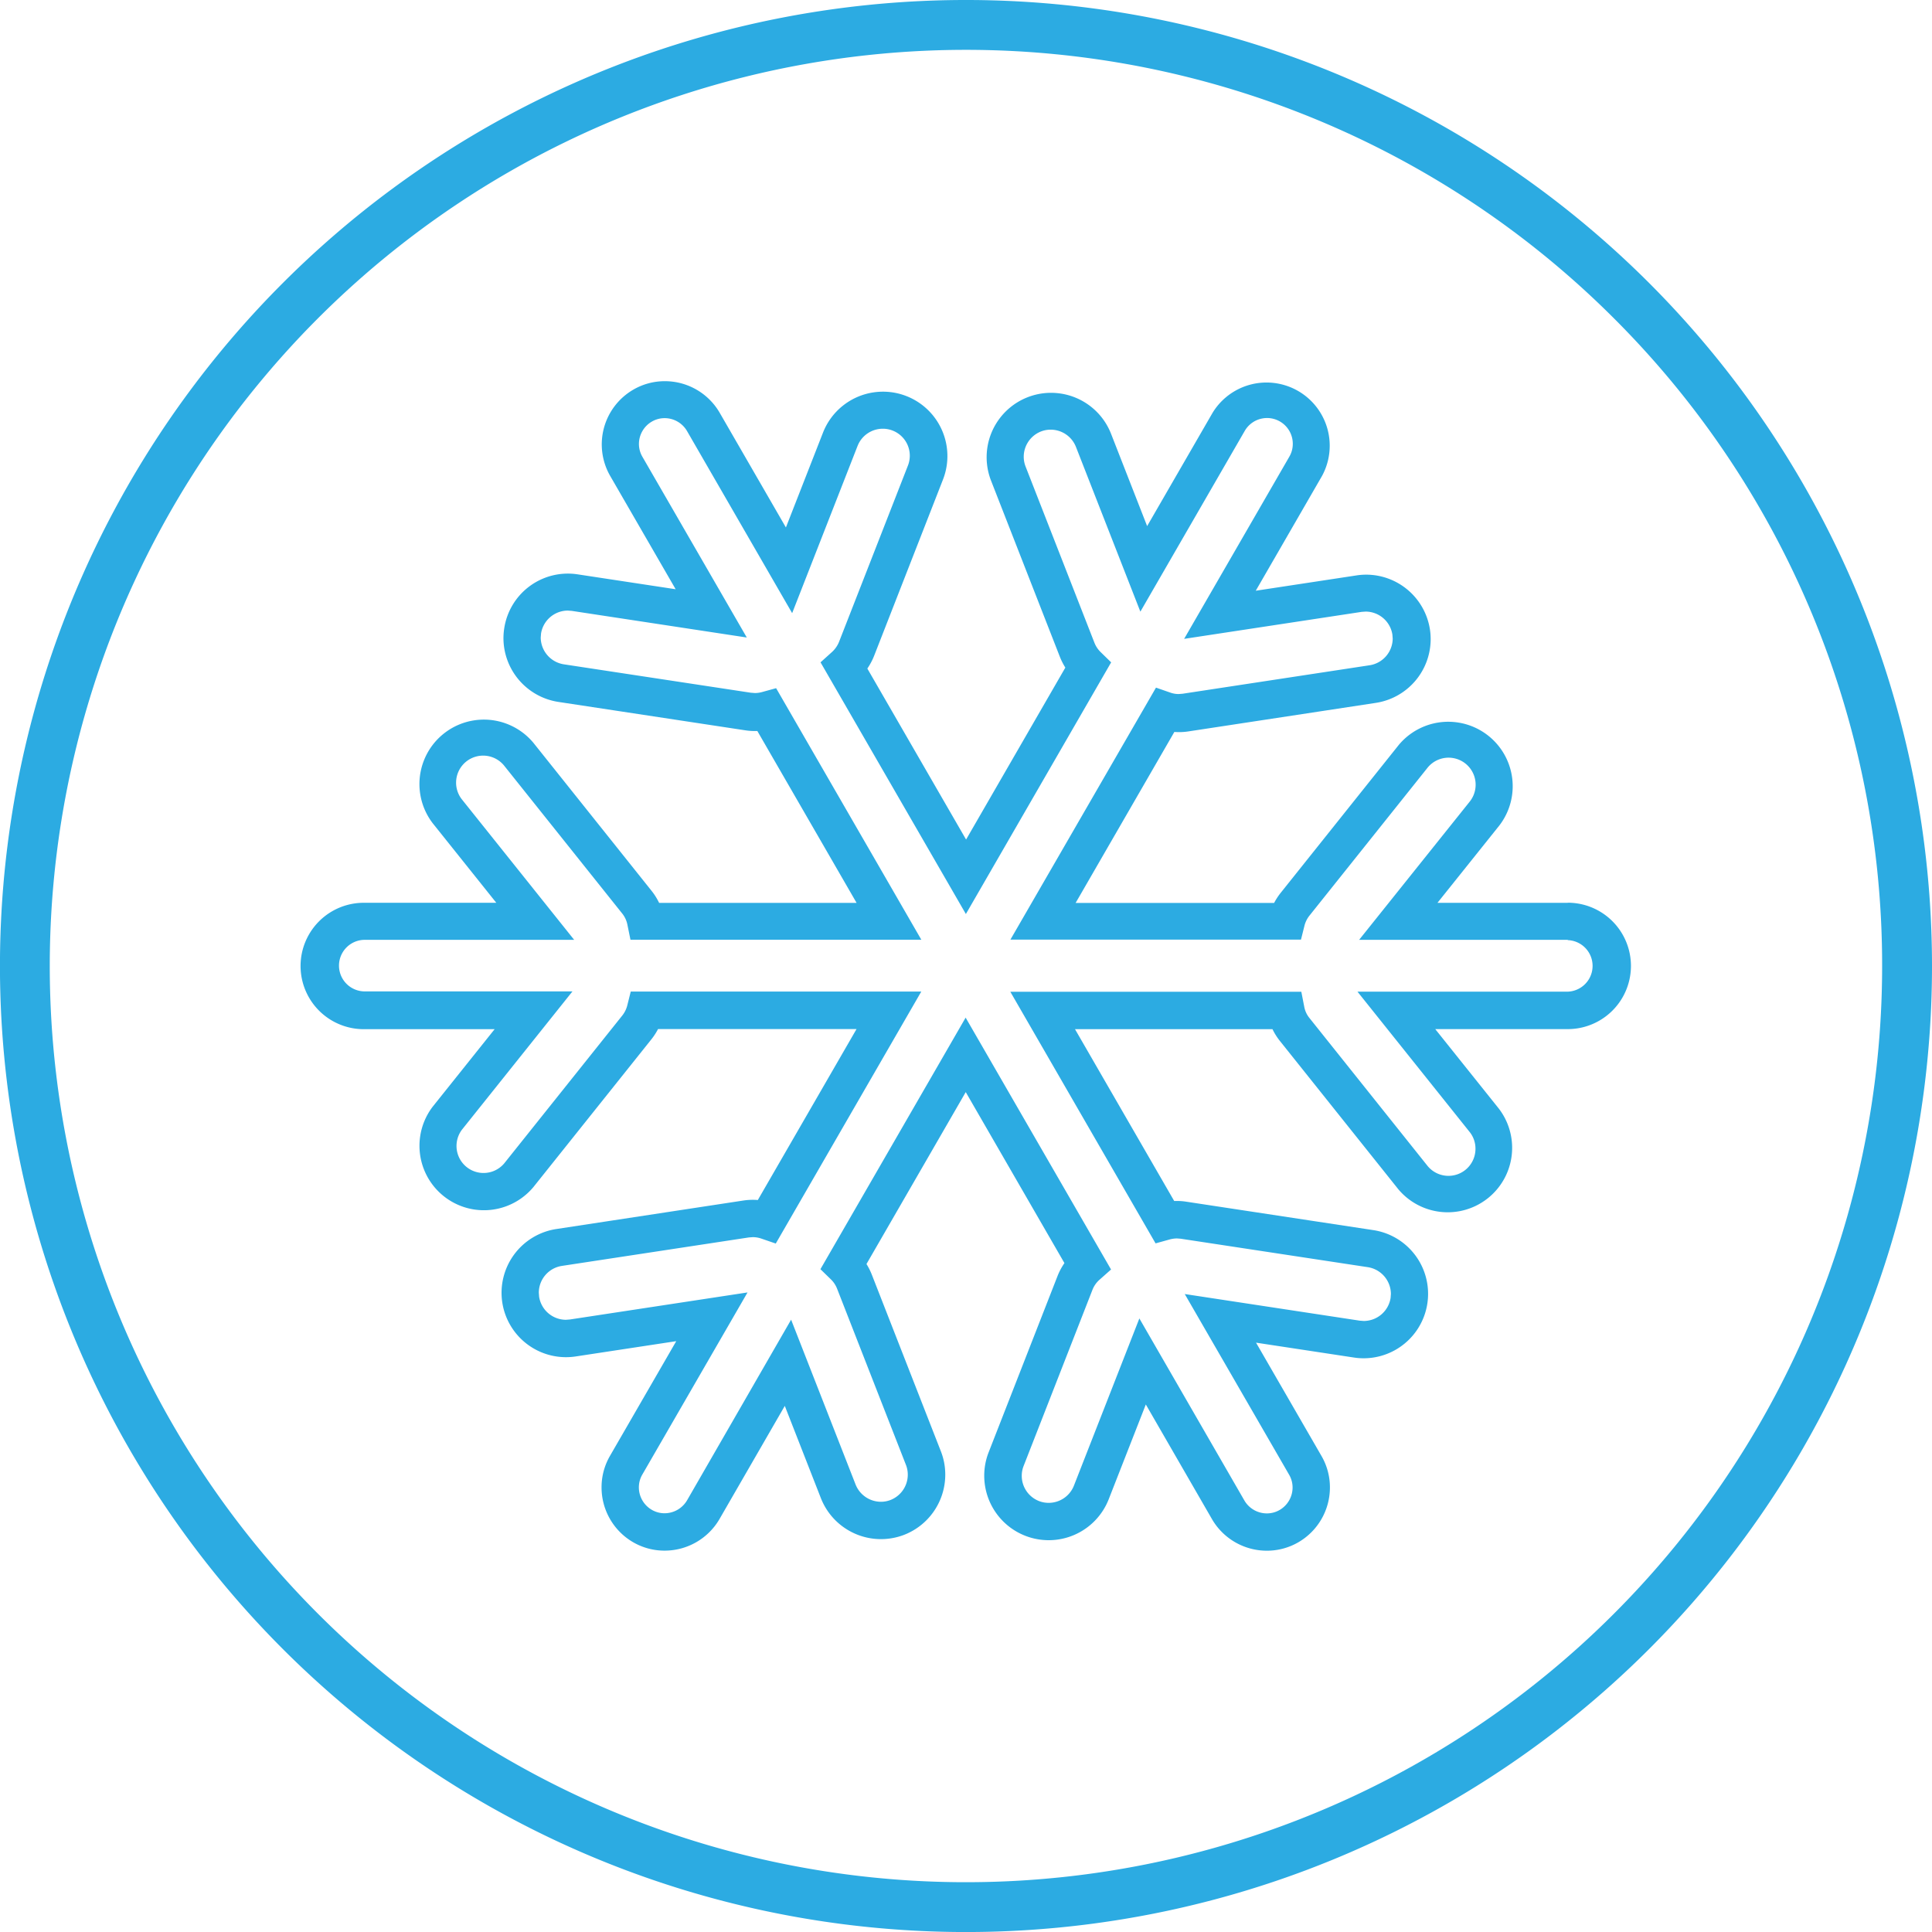 <?xml version="1.0" encoding="UTF-8"?> <svg xmlns="http://www.w3.org/2000/svg" width="55.671" height="55.672" viewBox="0 0 55.671 55.672"><g id="Group_617" data-name="Group 617" transform="translate(0 0)"><path id="Path_1040" data-name="Path 1040" d="M2012.363,1762.219h-.719a26.4,26.4,0,1,1-7.732-18.667,26.312,26.312,0,0,1,7.732,18.667h1.437a27.836,27.836,0,1,0-27.835,27.836,27.836,27.836,0,0,0,27.835-27.836Z" transform="translate(-1957.41 -1734.383)" fill="#2cabe2"></path><path id="Path_1041" data-name="Path 1041" d="M2012.854,1773.944v-.539h-3.77l1.785-2.231h0a1.857,1.857,0,0,0-2.9-2.319l-3.4,4.259a1.848,1.848,0,0,0-.347.7l.522.134v-.539h-6.087l3.037-5.26-.467-.27-.176.509a1.794,1.794,0,0,0,.868.076h0l5.392-.821a1.861,1.861,0,0,0,1.577-1.835,1.825,1.825,0,0,0-.021-.279v0a1.861,1.861,0,0,0-1.837-1.58,1.821,1.821,0,0,0-.282.022l-2.9.441,1.909-3.307a1.821,1.821,0,0,0-3.154-1.819l-1.885,3.264-1.04-2.661a1.856,1.856,0,0,0-3.457,1.353l1.984,5.078v0a1.86,1.86,0,0,0,.431.646l.375-.386-.467-.27-3.043,5.272-3.036-5.258-.467.269.361.4a1.872,1.872,0,0,0,.492-.706l1.984-5.078h0a1.856,1.856,0,1,0-3.457-1.353h0l-1.069,2.733-1.908-3.305a1.825,1.825,0,0,0-1.581-.91,1.8,1.8,0,0,0-.908.244,1.823,1.823,0,0,0-.667,2.485l1.887,3.266-2.824-.429a1.855,1.855,0,0,0-2.116,1.559h0a1.9,1.9,0,0,0-.022.281,1.864,1.864,0,0,0,1.577,1.835h0l5.391.819a1.855,1.855,0,0,0,.775-.046l-.143-.52-.467.269,3.043,5.27h-6.074v.539l.528-.108a1.822,1.822,0,0,0-.368-.786l0,0-3.4-4.259a1.857,1.857,0,0,0-2.9,2.319l1.832,2.292h-3.819a1.821,1.821,0,0,0,0,3.642h3.771l-1.783,2.231a1.857,1.857,0,0,0,2.9,2.319l3.4-4.258a1.852,1.852,0,0,0,.346-.7l-.522-.134v.539h6.087l-3.037,5.26.467.27.175-.51a1.822,1.822,0,0,0-.593-.1,1.8,1.8,0,0,0-.27.02l-5.395.822a1.859,1.859,0,0,0-1.555,2.113h0a1.858,1.858,0,0,0,2.113,1.559h0l2.9-.441-1.909,3.305a1.8,1.8,0,0,0-.243.906,1.825,1.825,0,0,0,.909,1.582,1.8,1.8,0,0,0,.906.243,1.829,1.829,0,0,0,1.581-.906v0l1.884-3.265,1.04,2.659h0a1.86,1.86,0,0,0,2.405,1.054h0a1.861,1.861,0,0,0,1.179-1.733,1.827,1.827,0,0,0-.128-.675l-1.985-5.078v0a1.827,1.827,0,0,0-.429-.651l-.378.384.467.269,3.043-5.271,3.036,5.26.467-.27-.358-.4a1.835,1.835,0,0,0-.5.71v0l-1.985,5.079a1.839,1.839,0,0,0-.127.674,1.858,1.858,0,0,0,1.18,1.731h0a1.857,1.857,0,0,0,2.407-1.052l1.069-2.731,1.908,3.307h0a1.828,1.828,0,0,0,1.581.907,1.806,1.806,0,0,0,.906-.243,1.826,1.826,0,0,0,.91-1.582,1.8,1.8,0,0,0-.244-.906h0l-1.885-3.264,2.823.429h0a1.808,1.808,0,0,0,.277.021,1.857,1.857,0,0,0,.279-3.693l-5.389-.819h0a1.758,1.758,0,0,0-.275-.021,1.9,1.9,0,0,0-.5.07l.144.52.467-.27-3.043-5.271h6.074v-.539l-.529.1a1.8,1.8,0,0,0,.369.791l0,0,3.4,4.258a1.857,1.857,0,0,0,2.9-2.319l-1.833-2.292h3.818a1.821,1.821,0,0,0,0-3.642v1.078a.743.743,0,0,1,0,1.485h-6.059l3.232,4.043a.766.766,0,0,1,.168.484.778.778,0,0,1-1.385.489l-3.4-4.258,0,0a.717.717,0,0,1-.148-.319l-.085-.436h-8.385l4.185,7.25.4-.111a.824.824,0,0,1,.217-.031l.107.008,5.393.82a.785.785,0,0,1,.664.772l-.009.117a.785.785,0,0,1-.772.661l-.118-.009h0l-5.041-.767,3.007,5.206h0a.73.73,0,0,1,.1.366.75.75,0,0,1-.371.649.733.733,0,0,1-.367.1.751.751,0,0,1-.649-.369h0l-3.028-5.249-1.886,4.819a.782.782,0,0,1-.728.495.766.766,0,0,1-.281-.053h0a.781.781,0,0,1-.494-.727.766.766,0,0,1,.053-.281l1.985-5.079v0a.75.75,0,0,1,.206-.292l.329-.292-4.19-7.258-4.184,7.249.3.292a.759.759,0,0,1,.179.268v0l1.985,5.079a.767.767,0,0,1,.053.281.784.784,0,0,1-.494.729h0a.771.771,0,0,1-.28.053.788.788,0,0,1-.731-.5h0l-1.857-4.747-3,5.208v0a.753.753,0,0,1-.649.37.729.729,0,0,1-.367-.1.75.75,0,0,1-.371-.649.734.734,0,0,1,.1-.367l3.031-5.247-5.117.779h0l-.117.009a.785.785,0,0,1-.771-.663v0l-.009-.119a.783.783,0,0,1,.66-.77l5.393-.821h0l.112-.008a.756.756,0,0,1,.243.04l.42.144,4.193-7.261h-8.372l-.1.4a.775.775,0,0,1-.145.292l-3.4,4.258a.779.779,0,0,1-1.217-.972l3.183-3.983h-6.012a.743.743,0,0,1,0-1.485h6.061l-3.232-4.043a.779.779,0,0,1,1.217-.973l3.4,4.258,0,0a.742.742,0,0,1,.149.323l.088.431h8.381l-4.184-7.248-.4.11a.781.781,0,0,1-.211.03l-.118-.009-5.391-.819h0a.787.787,0,0,1-.663-.769l.009-.116v0a.784.784,0,0,1,.771-.663l.117.009,5.041.767-3.008-5.208a.732.732,0,0,1-.1-.366.747.747,0,0,1,.371-.647.729.729,0,0,1,.368-.1.746.746,0,0,1,.647.372l3.029,5.247,1.886-4.821h0a.781.781,0,0,1,.727-.493.766.766,0,0,1,.282.053.777.777,0,0,1,.441,1.009h0l-1.984,5.077a.793.793,0,0,1-.21.3l-.324.292,4.188,7.253,4.186-7.252-.3-.293a.778.778,0,0,1-.181-.27v0l-1.984-5.078a.776.776,0,0,1-.054-.282.785.785,0,0,1,.494-.729.766.766,0,0,1,.281-.053.782.782,0,0,1,.729.495l1.857,4.749,3.006-5.206a.742.742,0,0,1,1.386.375.73.73,0,0,1-.1.366l-3.031,5.249,5.116-.778h0l.114-.008a.783.783,0,0,1,.771.663v0l.009.114a.784.784,0,0,1-.662.769l-5.391.821h0l-.114.009a.72.72,0,0,1-.234-.039l-.42-.146-4.195,7.262h8.373l.1-.4a.771.771,0,0,1,.145-.293l3.4-4.258a.779.779,0,0,1,1.217.974h0l-3.186,3.982h6.013Z" transform="translate(-1967.663 -1747.39)" fill="#2cabe2"></path></g></svg> 